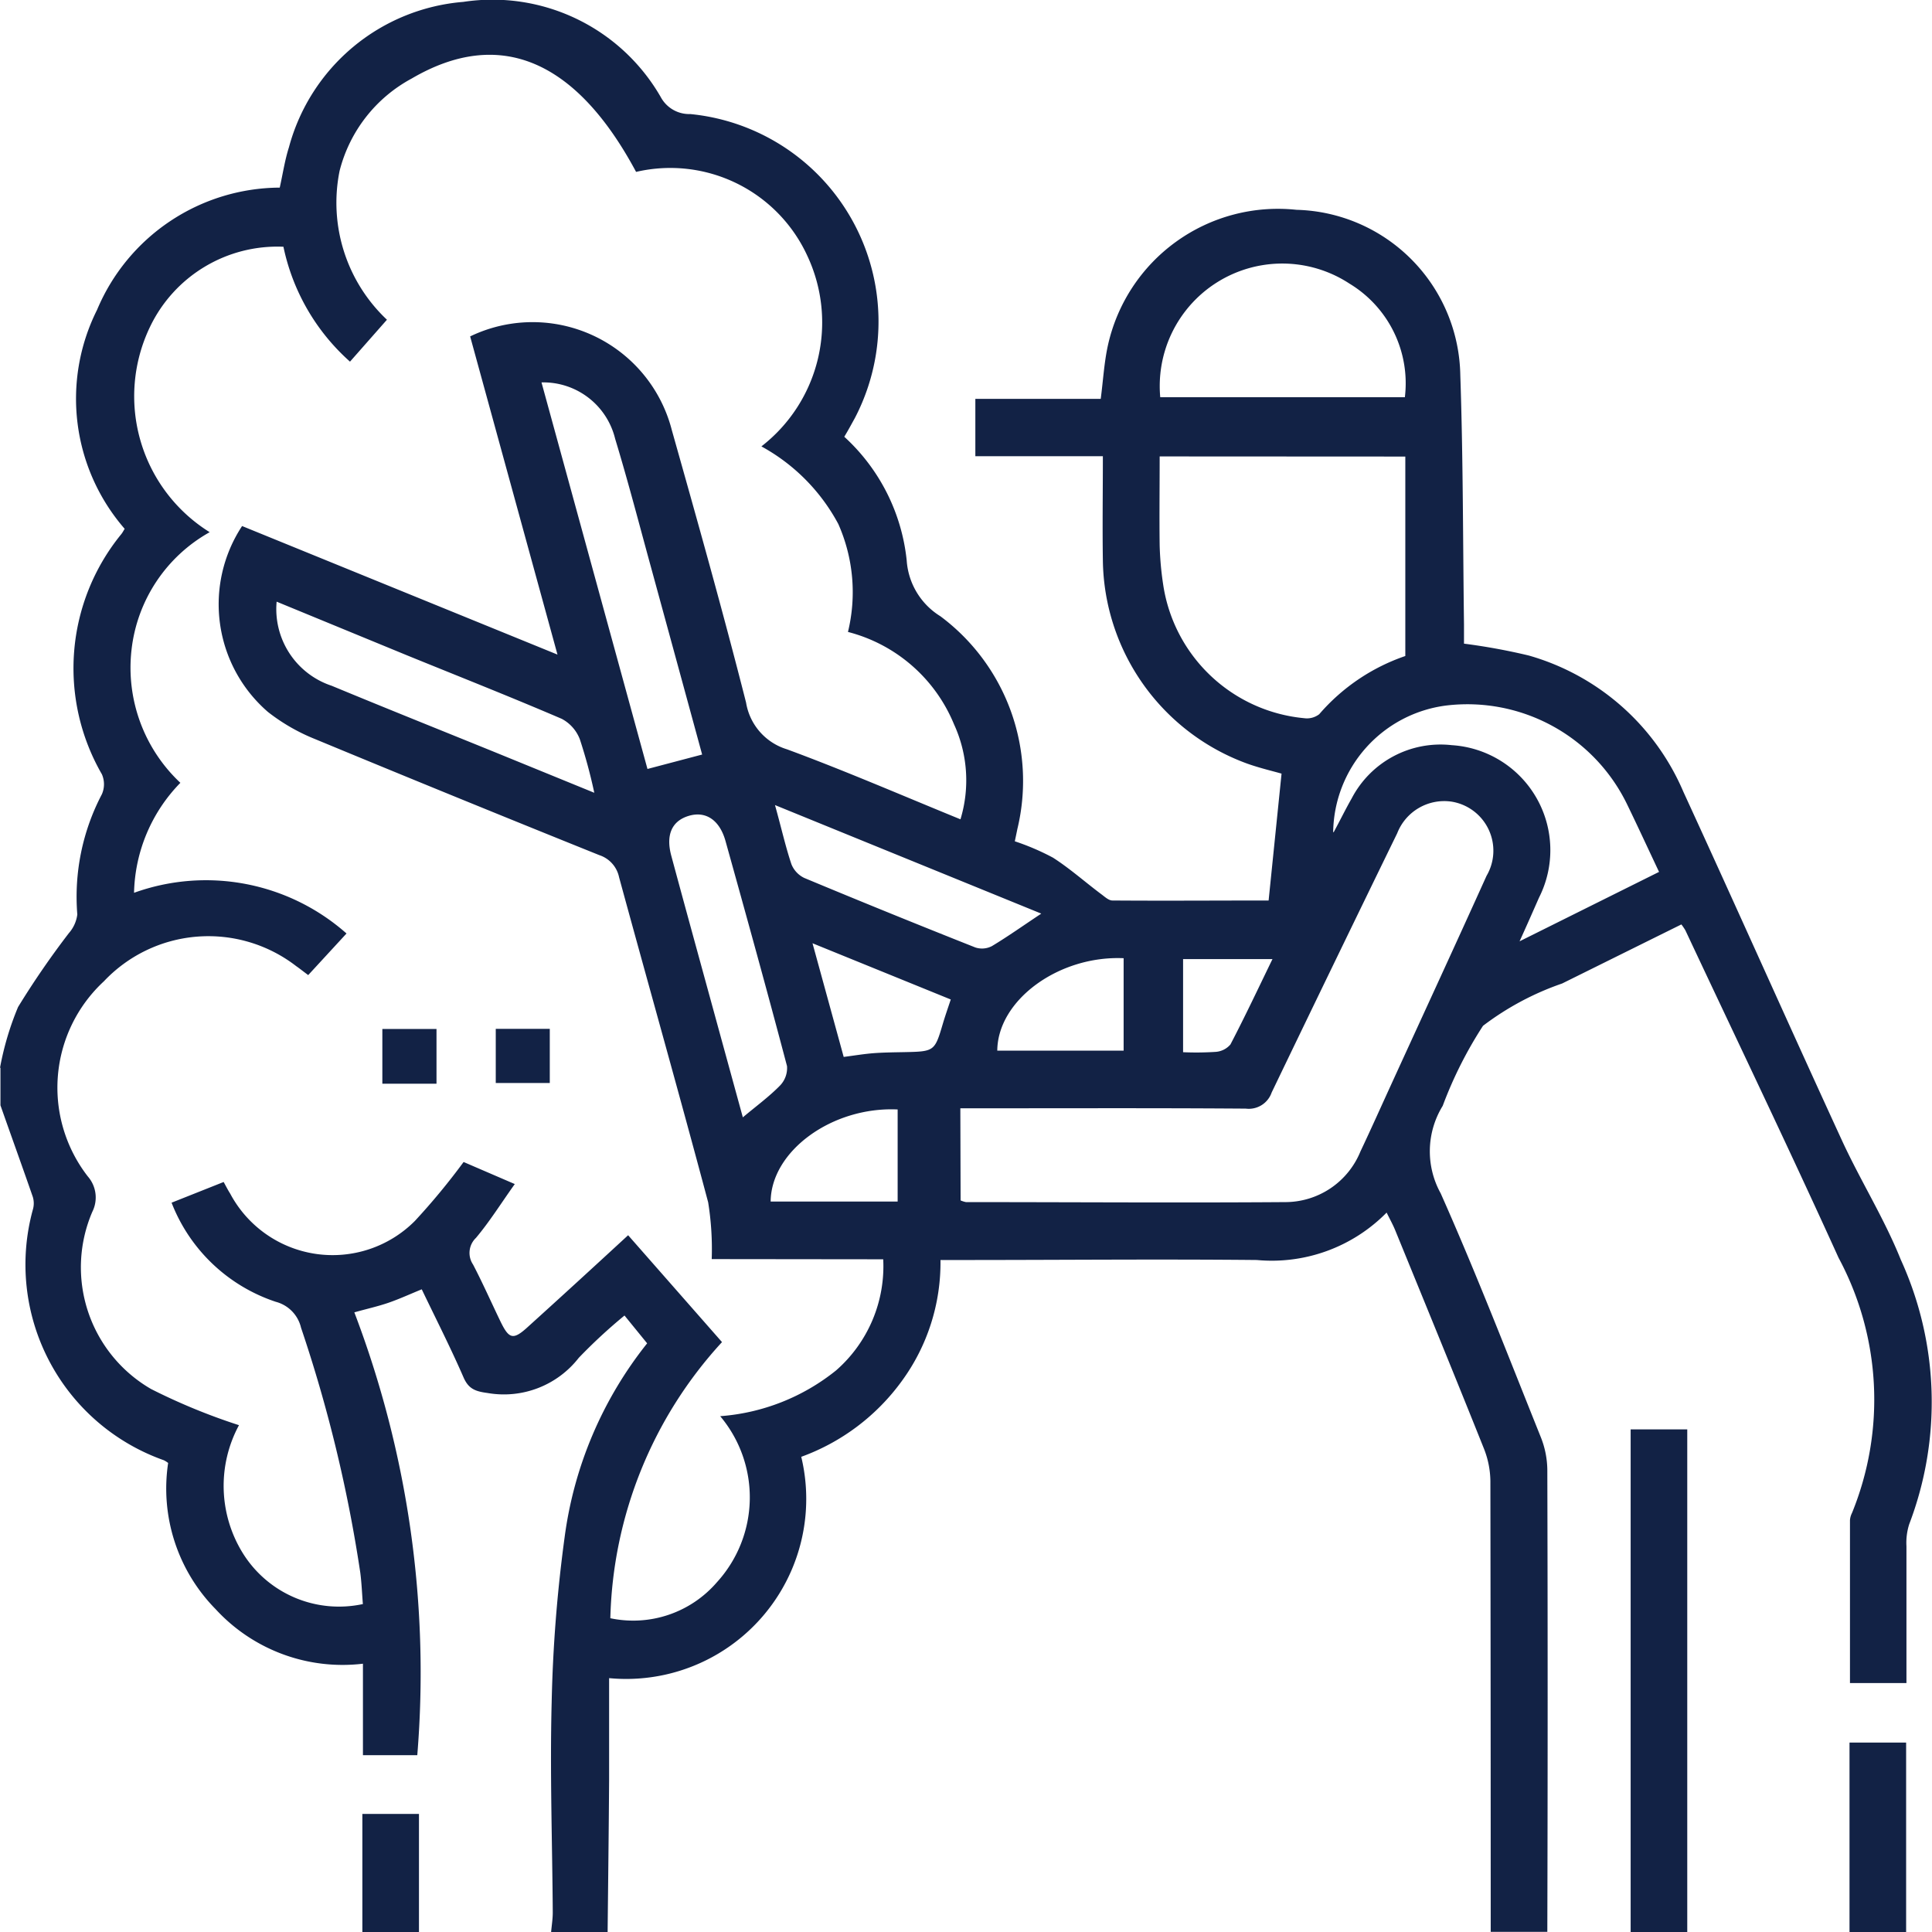 <svg id="Groupe_100" data-name="Groupe 100" xmlns="http://www.w3.org/2000/svg" xmlns:xlink="http://www.w3.org/1999/xlink" width="29.863" height="29.864" viewBox="0 0 29.863 29.864">
  <defs>
    <clipPath id="clip-path">
      <rect id="Rectangle_34" data-name="Rectangle 34" width="29.863" height="29.864" fill="#122245"/>
    </clipPath>
  </defs>
  <g id="Groupe_99" data-name="Groupe 99" clip-path="url(#clip-path)">
    <path id="Tracé_99" data-name="Tracé 99" d="M0,16.506a4.562,4.562,0,0,1,.279-.94,13.3,13.3,0,0,1,.785-1.142.538.538,0,0,0,.131-.289,3.408,3.408,0,0,1,.38-1.859.384.384,0,0,0,0-.308,3.277,3.277,0,0,1,.3-3.712c.018-.022.031-.048.052-.082A3.065,3.065,0,0,1,1.5,4.79,3.079,3.079,0,0,1,4.324,2.9c.047-.21.078-.422.142-.623A3.048,3.048,0,0,1,7.162.029,3,3,0,0,1,10.213,1.5a.5.5,0,0,0,.457.263,3.223,3.223,0,0,1,2.543,4.7c-.051.092-.1.184-.163.288a3.009,3.009,0,0,1,.965,1.913,1.1,1.1,0,0,0,.52.861,3.174,3.174,0,0,1,1.19,3.291c-.011.056-.023.111-.039.188a3.753,3.753,0,0,1,.59.253c.265.17.5.381.755.571.05.038.108.091.163.091.814.006,1.629,0,2.415,0l.2-1.961c-.136-.039-.333-.085-.523-.152a3.391,3.391,0,0,1-2.239-3.145c-.008-.524,0-1.048,0-1.609H15.076V6.165h1.938c.038-.291.053-.561.11-.822a2.692,2.692,0,0,1,2.915-2.1A2.6,2.6,0,0,1,22.572,5.8c.044,1.282.04,2.566.057,3.849,0,.105,0,.21,0,.3a9.521,9.521,0,0,1,1,.183,3.7,3.7,0,0,1,2.392,2.109c.823,1.79,1.624,3.591,2.447,5.38.287.625.658,1.214.913,1.851a5.3,5.3,0,0,1,.13,4.087.947.947,0,0,0-.043.342c0,.7,0,1.4,0,2.114h-.873c0-.849,0-1.683,0-2.517a.291.291,0,0,1,.031-.111,4.633,4.633,0,0,0-.207-3.945c-.771-1.7-1.576-3.375-2.367-5.06a.839.839,0,0,0-.063-.093q-.921.456-1.843.913a4.37,4.37,0,0,0-1.223.654,6.324,6.324,0,0,0-.623,1.237,1.341,1.341,0,0,0-.031,1.353c.552,1.241,1.042,2.509,1.548,3.77a1.4,1.4,0,0,1,.1.5q.01,3.572,0,7.145h-.875q0-3.485-.005-6.97a1.4,1.4,0,0,0-.1-.5c-.45-1.126-.911-2.249-1.37-3.372-.035-.086-.08-.167-.134-.276a2.49,2.49,0,0,1-2.006.733c-1.517-.015-3.034,0-4.55,0h-.34a3.1,3.1,0,0,1-.6,1.874,3.318,3.318,0,0,1-1.552,1.168,2.783,2.783,0,0,1-2.97,3.421c0,.526,0,1.049,0,1.572-.005.786-.015,1.573-.023,2.359H8.518c.009-.106.027-.212.026-.317-.007-1.079-.045-2.158-.017-3.236a22.405,22.405,0,0,1,.2-2.553,6.08,6.08,0,0,1,1.276-3l-.35-.43a8.185,8.185,0,0,0-.707.654,1.467,1.467,0,0,1-1.408.544c-.186-.025-.293-.06-.372-.239-.2-.46-.429-.909-.647-1.364-.186.076-.345.149-.509.206s-.334.094-.533.15a15.645,15.645,0,0,1,.973,6.845h-.84V25.716a2.664,2.664,0,0,1-2.277-.843,2.658,2.658,0,0,1-.734-2.26.428.428,0,0,0-.066-.042A3.208,3.208,0,0,1,.507,18.7a.345.345,0,0,0,0-.2c-.164-.473-.334-.943-.5-1.415v-.583m10.994,2.96a4.541,4.541,0,0,0-.055-.878c-.447-1.678-.92-3.35-1.377-5.025a.457.457,0,0,0-.305-.341q-2.2-.885-4.394-1.794a2.98,2.98,0,0,1-.728-.419,2.2,2.2,0,0,1-.4-2.874l4.875,1.987L7.267,5.2a2.222,2.222,0,0,1,3.117,1.447c.395,1.4.789,2.8,1.148,4.213a.908.908,0,0,0,.632.722c.9.332,1.78.714,2.682,1.082a2.076,2.076,0,0,0-.1-1.469,2.425,2.425,0,0,0-1.639-1.427A2.6,2.6,0,0,0,12.958,8.1a2.954,2.954,0,0,0-1.189-1.2,2.424,2.424,0,0,0,.707-2.952A2.33,2.33,0,0,0,9.832,2.657C8.9.916,7.715.423,6.365,1.213A2.246,2.246,0,0,0,5.249,2.642a2.483,2.483,0,0,0,.732,2.3l-.571.648A3.273,3.273,0,0,1,4.381,3.814,2.182,2.182,0,0,0,2.317,5.056a2.475,2.475,0,0,0,.924,3.17,2.389,2.389,0,0,0-1.208,1.818A2.439,2.439,0,0,0,2.788,12.1a2.509,2.509,0,0,0-.716,1.7,3.278,3.278,0,0,1,3.284.629l-.592.643c-.077-.057-.13-.1-.185-.138a2.22,2.22,0,0,0-2.973.234,2.239,2.239,0,0,0-.248,3.017.494.494,0,0,1,.069.546,2.173,2.173,0,0,0,.908,2.739,9.417,9.417,0,0,0,1.359.559,1.974,1.974,0,0,0,.051,1.965,1.75,1.75,0,0,0,1.864.8c-.013-.159-.019-.323-.04-.485a21.991,21.991,0,0,0-.916-3.787.542.542,0,0,0-.39-.4A2.608,2.608,0,0,1,2.652,18.59l.805-.32c.042.077.068.128.1.178a1.794,1.794,0,0,0,2.855.425,10.437,10.437,0,0,0,.754-.912l.791.341c-.214.3-.389.581-.6.832a.321.321,0,0,0-.045.412c.148.284.278.577.417.866s.2.311.44.089c.5-.452.989-.9,1.54-1.408l1.451,1.652a6.54,6.54,0,0,0-1.726,4.268,1.708,1.708,0,0,0,1.649-.558,1.948,1.948,0,0,0,.049-2.565,3.235,3.235,0,0,0,1.792-.708,2.139,2.139,0,0,0,.728-1.717Zm3.847-.907a.4.4,0,0,0,.083.026c1.642,0,3.285.012,4.927,0a1.255,1.255,0,0,0,1.17-.782c.162-.342.316-.687.474-1.032.492-1.076.989-2.151,1.476-3.23a.768.768,0,0,0-.541-1.146.78.78,0,0,0-.84.488q-.975,2-1.941,4.008a.374.374,0,0,1-.4.249c-1.351-.01-2.7-.005-4.053-.005h-.359Zm3.077-11.5c0,.485-.006.931,0,1.377a4.877,4.877,0,0,0,.055.609,2.434,2.434,0,0,0,2.178,2.06.312.312,0,0,0,.233-.061,3.07,3.07,0,0,1,1.331-.9V7.057Zm3.79-.915a1.8,1.8,0,0,0-.856-1.756,1.894,1.894,0,0,0-2.925,1.756Zm-1.1,6.723c.108-.2.188-.365.277-.52a1.549,1.549,0,0,1,1.548-.825,1.626,1.626,0,0,1,1.348,2.358c-.088.2-.179.408-.3.674l2.156-1.073c-.174-.368-.327-.7-.488-1.032a2.744,2.744,0,0,0-2.8-1.54,2,2,0,0,0-1.749,1.958m-9.754-1.2q-.391-1.434-.782-2.864c-.185-.673-.36-1.35-.563-2.018a1.141,1.141,0,0,0-1.138-.87l1.638,5.975.845-.223M4.276,9.3A1.248,1.248,0,0,0,5.127,10.6c.841.349,1.687.687,2.531,1.03l1.528.624a8.02,8.02,0,0,0-.223-.826.6.6,0,0,0-.28-.317c-.792-.34-1.595-.657-2.393-.982L4.276,9.3m7.207,7.97c.21-.176.407-.32.574-.491a.389.389,0,0,0,.108-.3c-.307-1.163-.628-2.322-.951-3.48-.092-.328-.309-.468-.572-.387s-.351.3-.266.615c.25.927.506,1.853.759,2.779l.348,1.268m4.61-3.153-4.114-1.677c.1.358.162.64.254.914a.4.4,0,0,0,.2.213q1.317.549,2.643,1.074a.331.331,0,0,0,.256-.021c.248-.149.485-.318.76-.5m-.677,2.116h1.953V14.811c-1-.044-1.945.645-1.953,1.426m-1.54.912c-1.012-.047-1.956.642-1.963,1.423h1.963Zm.821-1.7-2.137-.869.482,1.757c.176-.023.319-.047.463-.058s.311-.013.466-.016c.477-.01.477-.01.607-.451.033-.11.071-.219.119-.363m4.975-.624H18.287v1.439a4.672,4.672,0,0,0,.5-.005.33.33,0,0,0,.232-.115c.223-.427.428-.863.649-1.318" transform="translate(0 0)" fill="#122245"/>
    <rect id="Rectangle_29" data-name="Rectangle 29" width="0.875" height="7.769" transform="translate(25.205 22.094)" fill="#122245"/>
    <rect id="Rectangle_30" data-name="Rectangle 30" width="0.875" height="2.928" transform="translate(28.588 26.935)" fill="#122245"/>
    <rect id="Rectangle_31" data-name="Rectangle 31" width="0.875" height="1.825" transform="translate(5.601 28.038)" fill="#122245"/>
    <rect id="Rectangle_32" data-name="Rectangle 32" width="0.835" height="0.837" transform="translate(7.663 15.903)" fill="#122245"/>
    <rect id="Rectangle_33" data-name="Rectangle 33" width="0.837" height="0.846" transform="translate(5.91 15.905)" fill="#122245"/>
  </g>
</svg>
